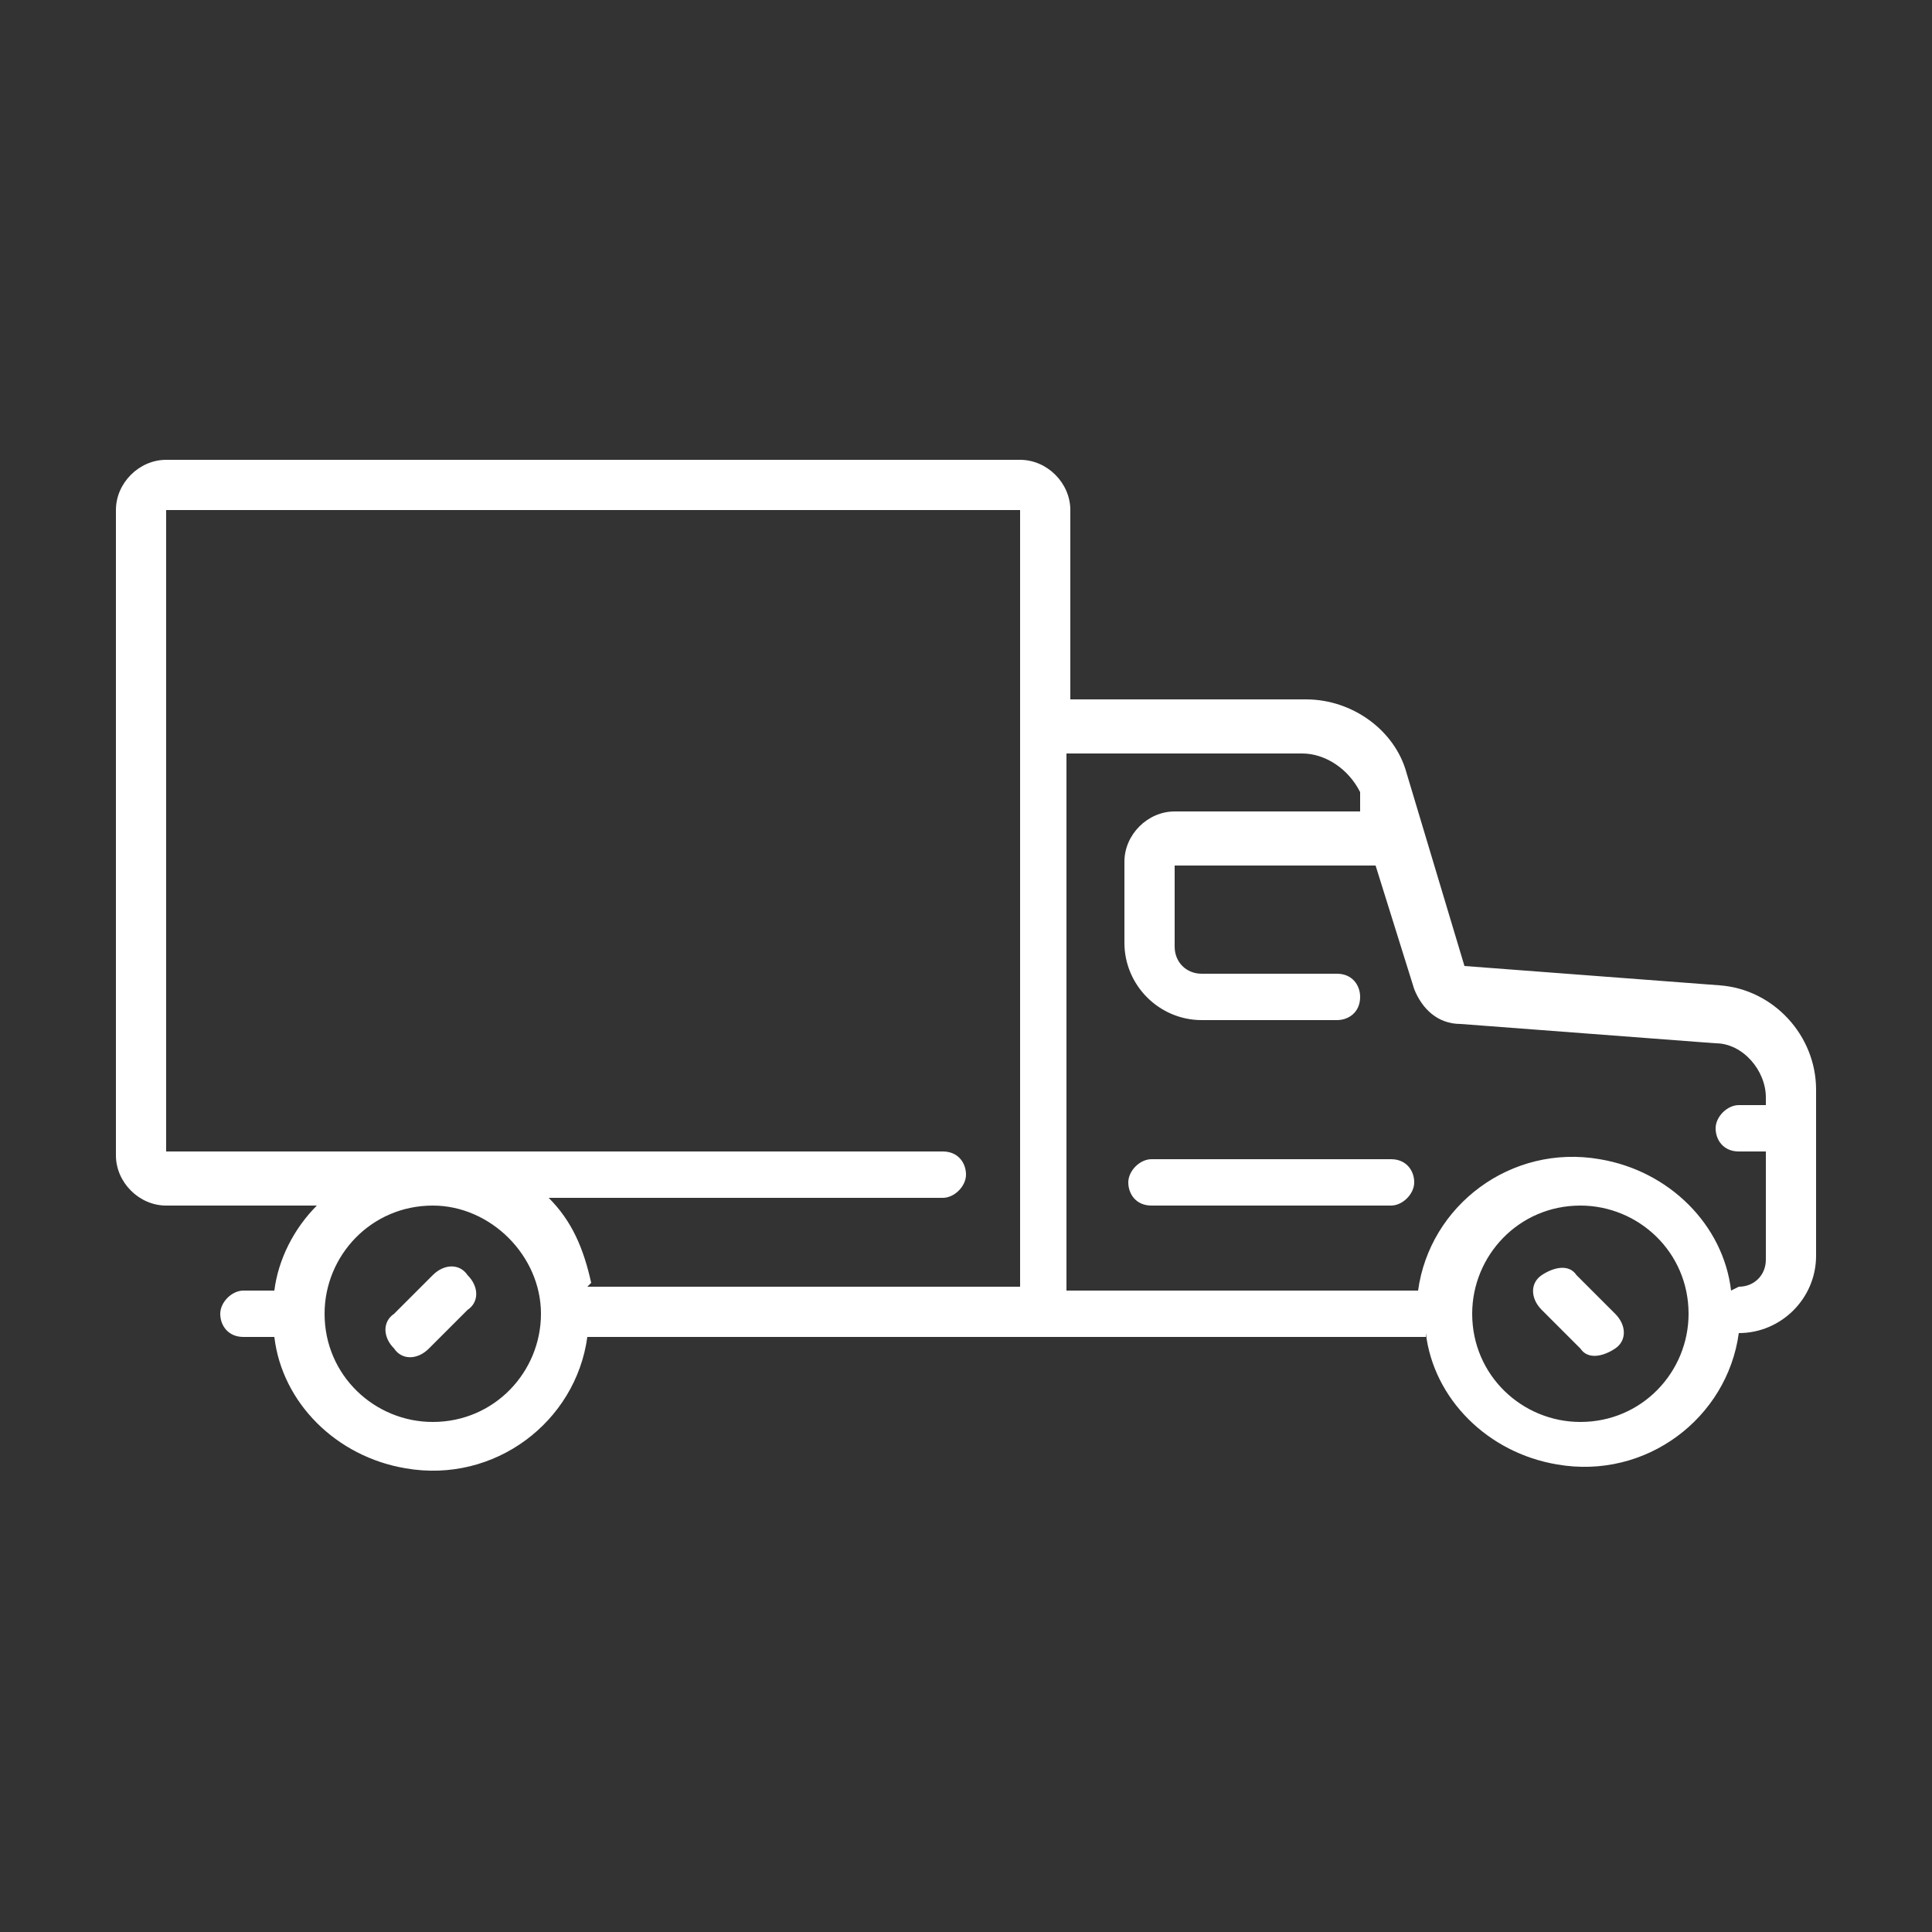 <?xml version="1.0" encoding="UTF-8"?>
<svg xmlns="http://www.w3.org/2000/svg" version="1.1" viewBox="0 0 50 50">
  <rect x="0" y="0" width="50" height="50" fill="#333333" stroke="none"/>
  <defs>
    <style>
      .cls-1 {
        fill: #fff;
      }
    </style>
  </defs>
  <!-- Generator: Adobe Illustrator 28.7.1, SVG Export Plug-In . SVG Version: 1.2.0 Build 142)  -->
  <g>
    <g id="Layer_1">
      <g id="icn">
        <path id="Union_3" class="cls-1" d="M36.9,34.6H15.2c-.3,2.2-2.4,3.8-4.7,3.4-1.8-.3-3.2-1.7-3.4-3.4h-.8c-.4,0-.6-.3-.6-.6s.3-.6.6-.6h.8c.1-.8.5-1.6,1.1-2.2h-3.9c-.7,0-1.3-.6-1.3-1.3V13.2c0-.7.6-1.3,1.3-1.3h22.1c.7,0,1.3.6,1.3,1.3v4.9h6.1c1.2,0,2.3.8,2.6,1.9l1.5,5s0,0,0,0l6.6.5c1.4.1,2.5,1.3,2.5,2.7v4.3c0,1.1-.9,2-2,2h0c-.3,2.2-2.4,3.8-4.7,3.4-1.8-.3-3.2-1.7-3.4-3.4h0ZM38.1,34c0,1.6,1.3,2.8,2.8,2.8,1.6,0,2.8-1.3,2.8-2.8,0-1.6-1.3-2.8-2.8-2.8h0c-1.6,0-2.8,1.3-2.8,2.8h0ZM8.4,34c0,1.6,1.3,2.8,2.8,2.8,1.6,0,2.8-1.3,2.8-2.8s-1.3-2.8-2.8-2.8h0c-1.6,0-2.8,1.3-2.8,2.8h0ZM45,33.3h0c.4,0,.7-.3.7-.7v-2.8h-.7c-.4,0-.6-.3-.6-.6s.3-.6.6-.6h.7v-.2c0-.7-.6-1.4-1.3-1.4l-6.6-.5c-.6,0-1-.4-1.2-.9l-1-3.2h-5.2s0,0,0,0c0,0,0,0,0,0v2.1c0,.4.3.7.7.7h3.5c.4,0,.6.3.6.6,0,.4-.3.6-.6.6h-3.5c-1.1,0-2-.9-2-2v-2.1c0-.7.6-1.3,1.3-1.3h4.8v-.5c-.3-.6-.9-1-1.5-1h-6.1v13.9h9.1c.3-2.2,2.4-3.8,4.7-3.4,1.8.3,3.2,1.7,3.4,3.4h0ZM15.2,33.3h11.2V13.2s0,0,0,0c0,0,0,0,0,0H4.3s0,0,0,0v16.6s0,0,0,0h20.1c.4,0,.6.3.6.6s-.3.6-.6.6h-10.2c.6.6.9,1.3,1.1,2.2h0ZM40.9,34.9l-1-1c-.3-.3-.3-.7,0-.9s.7-.3.9,0l1,1c.3.3.3.7,0,.9s-.7.3-.9,0h0ZM10.2,34.9c-.3-.3-.3-.7,0-.9h0s1-1,1-1c.3-.3.7-.3.9,0,.3.3.3.7,0,.9h0l-1,1c-.3.3-.7.3-.9,0,0,0,0,0,0,0h0ZM29.8,31.2c-.4,0-.6-.3-.6-.6s.3-.6.6-.6h6.2c.4,0,.6.3.6.6s-.3.6-.6.6h-6.2Z"/>
      </g>
    </g>
  </g>
</svg>
